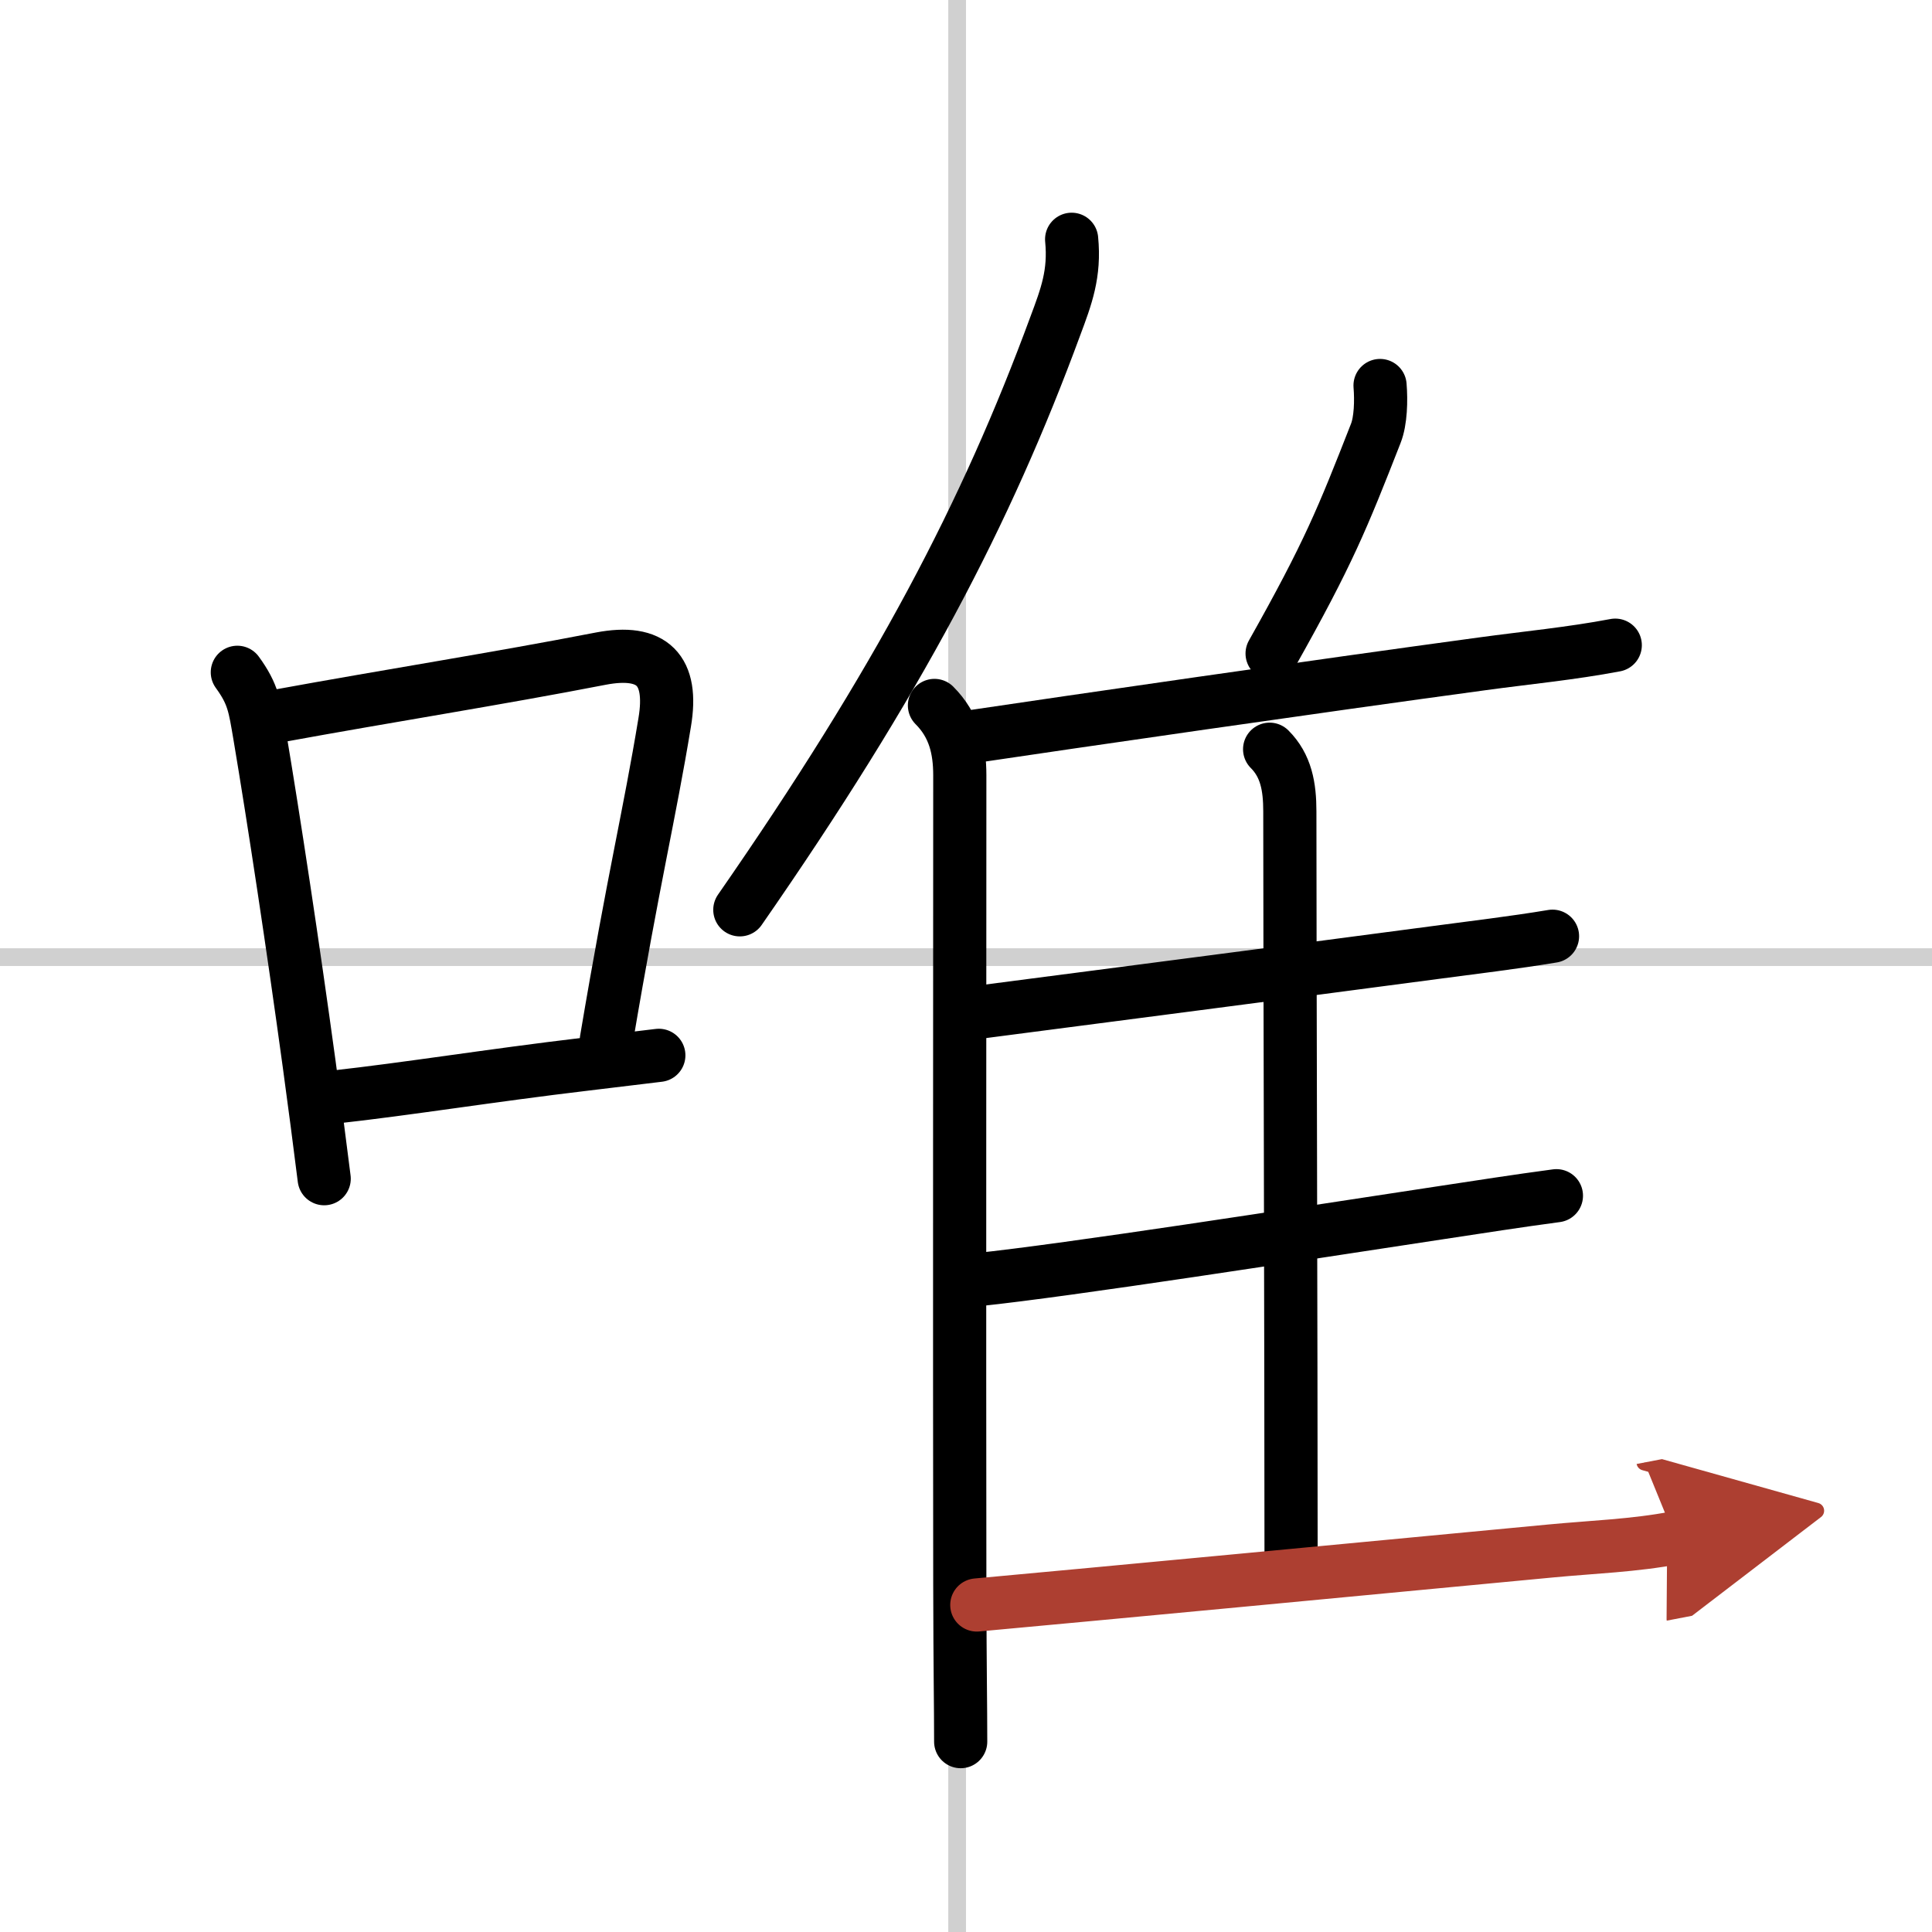 <svg width="400" height="400" viewBox="0 0 109 109" xmlns="http://www.w3.org/2000/svg"><defs><marker id="a" markerWidth="4" orient="auto" refX="1" refY="5" viewBox="0 0 10 10"><polyline points="0 0 10 5 0 10 1 5" fill="#ad3f31" stroke="#ad3f31"/></marker></defs><g fill="none" stroke="#000" stroke-linecap="round" stroke-linejoin="round" stroke-width="3"><rect width="100%" height="100%" fill="#fff" stroke="#fff"/><line x1="54" x2="54" y2="109" stroke="#d0d0d0" stroke-width="1"/><line x2="109" y1="54" y2="54" stroke="#d0d0d0" stroke-width="1"/><path d="m13.39 37.93c0.91 1.25 0.98 1.92 1.26 3.55 0.8 4.75 1.89 11.95 2.79 18.53 0.31 2.28 0.6 4.48 0.85 6.49"/><path d="m15.71 40.39c6.35-1.16 12.31-2.09 18.18-3.23 2.92-0.56 4.11 0.64 3.61 3.6-0.88 5.34-1.71 8.55-3.29 17.91"/><path d="m18.8 61.9c4.26-0.47 8.83-1.22 14.23-1.86 1.33-0.16 2.71-0.33 4.14-0.5"/><path d="m60.46 13.5c0.19 1.94-0.3 3.23-0.92 4.89-3.9 10.59-8.85 20.05-17.8 32.94"/><path d="m52.72 39.8c1.12 1.12 1.43 2.46 1.43 3.94 0 8.19-0.02 32.39 0 45.64 0.01 4.99 0.05 6.75 0.05 8.88"/><path d="m77.86 21.75c0.07 0.85 0.04 1.99-0.24 2.7-1.88 4.8-2.66 6.75-5.85 12.42"/><path d="m54.97 41.54c5.23-0.78 19.44-2.84 28.67-4.09 2.49-0.34 5.02-0.58 7.49-1.05"/><path d="m71.63 42.27c0.93 0.93 1.14 2.11 1.14 3.51 0 7.55 0.07 30.35 0.07 42.49"/><path d="m55.2 57.11c4.91-0.64 17.64-2.29 25.7-3.36 2.23-0.3 4.47-0.56 6.69-0.93"/><path d="m55.11 72.2c5.26-0.55 17.99-2.54 26.17-3.78 2.18-0.33 4.35-0.67 6.53-0.96"/><path d="m55.11 90.55c6.59-0.6 22.62-2.12 32.41-3.05 2.31-0.22 4.7-0.3 6.99-0.74" marker-end="url(#a)" stroke="#ad3f31"/></g></svg>
